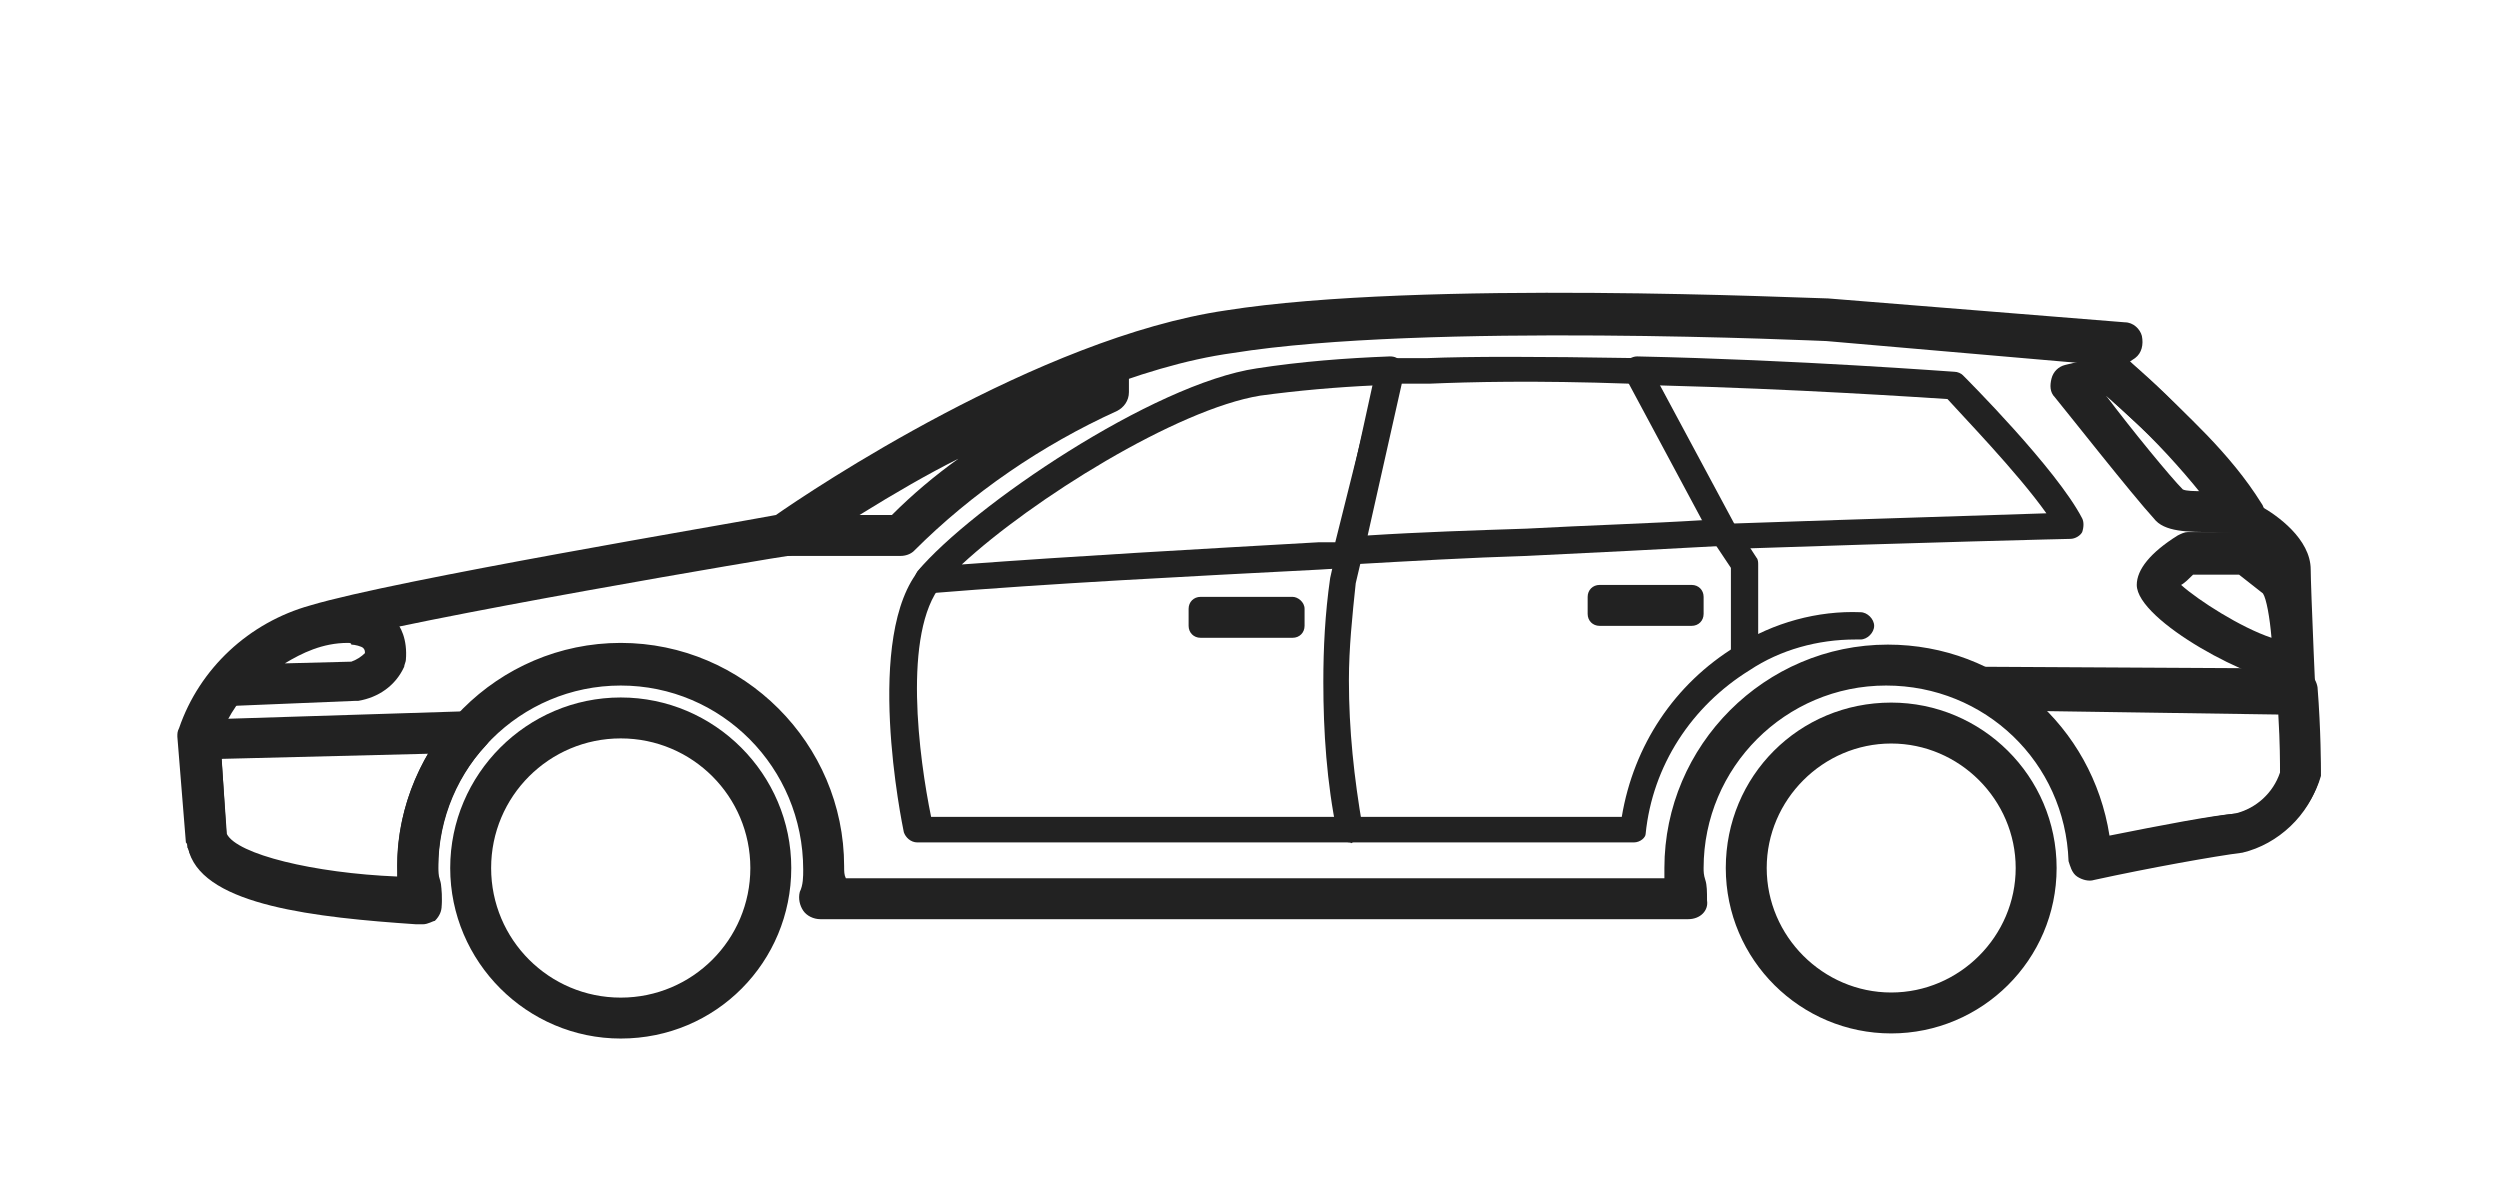 <?xml version="1.0" encoding="utf-8"?>
<!-- Generator: Adobe Illustrator 25.4.0, SVG Export Plug-In . SVG Version: 6.00 Build 0)  -->
<svg version="1.1" id="Layer_1" xmlns="http://www.w3.org/2000/svg" xmlns:xlink="http://www.w3.org/1999/xlink" x="0px" y="0px"
	 viewBox="0 0 146.6 70.3" style="enable-background:new 0 0 146.6 70.3;" xml:space="preserve">
<style type="text/css">
	.st0{fill:#222222;}
</style>
<g>
	<path class="st0" d="M99,53.9H48.1c-0.4,0-0.8-0.2-1-0.5c-0.2-0.3-0.3-0.7-0.2-1.1c0.2-0.4,0.2-0.9,0.2-1.3c0-6-4.8-10.8-10.7-10.8
		c-5.9,0-10.7,4.8-10.7,10.7c0,0.2,0,0.4,0.1,0.7c0.1,0.3,0.1,0.7,0.1,1.2c0,0.7-0.5,1.2-1.2,1.2c-1.3,0-12.4-0.1-13.7-4.3
		c0-0.1,0-0.2-0.1-0.3l-0.5-6.2c0-0.2,0-0.3,0.1-0.5c1.2-3.5,4.1-6.2,7.7-7.2c5-1.5,24.7-4.8,27.3-5.3c2-1.4,15.4-10.4,26.4-12
		c11.4-1.8,34.3-0.7,35.3-0.7l17.4,1.4c0.5,0,0.9,0.4,1,0.8c0.1,0.5,0,1-0.4,1.3l-0.3,0.2c2.9,2.5,5.5,5.3,7.7,8.5
		c0.9,0.5,2.9,1.9,2.9,3.7c0,0.9,0.3,8.1,0.5,11.9c0,0.1,0,0.3,0,0.4c-0.6,2.1-2.4,3.8-4.5,4.3c-1.6,0.2-5.5,0.9-8.7,1.6
		c-0.3,0.1-0.7,0-1-0.2c-0.3-0.2-0.4-0.6-0.5-0.9c-0.2-5.8-4.9-10.3-10.7-10.3h0c-5.9,0-10.7,4.8-10.7,10.7c0,0.2,0,0.4,0.1,0.7
		c0.1,0.3,0.1,0.7,0.1,1.2C100.2,53.4,99.7,53.9,99,53.9L99,53.9z M49.6,51.5h48c0-0.2,0-0.4,0-0.6c0-7.2,5.9-13.1,13.1-13.1h0
		c6.6,0,12,4.8,13,11.2c3-0.6,6.1-1.2,7.5-1.3c1.2-0.3,2.2-1.2,2.6-2.4c-0.1-1.6-0.4-10.7-0.5-11.7c0-0.3-0.9-1.2-1.9-1.7
		c-0.2-0.1-0.3-0.2-0.4-0.4c-2.4-3.4-5.2-6.5-8.5-9.1c-0.3-0.2-0.4-0.6-0.4-0.9c0,0,0-0.1,0-0.2L107.1,20c-0.2,0-23.6-1.1-34.8,0.7
		c-11,1.5-25.5,11.6-25.6,11.7c-0.1,0.1-0.3,0.2-0.5,0.2c-0.2,0-22.2,3.7-27.3,5.2c-2.8,0.8-5,2.8-6,5.4l0.4,5.7
		c0.6,1.2,5.1,2.3,10,2.5c0-0.2,0-0.4,0-0.6c0-7.2,5.9-13.1,13.1-13.1c7.2,0,13.1,5.9,13.1,13.1C49.5,51.1,49.5,51.3,49.6,51.5
		L49.6,51.5z"/>
	<path class="st0" d="M36.4,60.9c-5.5,0-10-4.5-10-10s4.5-10,10-10c5.5,0,10,4.5,10,10S42,60.9,36.4,60.9z M36.4,43.3
		c-4.2,0-7.6,3.4-7.6,7.6s3.4,7.6,7.6,7.6c4.2,0,7.6-3.4,7.6-7.6S40.6,43.3,36.4,43.3z"/>
	<path class="st0" d="M110.9,60.6c-5.3,0-9.7-4.3-9.7-9.7s4.3-9.7,9.7-9.7c5.3,0,9.7,4.3,9.7,9.7S116.2,60.6,110.9,60.6z
		 M110.9,43.6c-4,0-7.3,3.3-7.3,7.3s3.3,7.3,7.3,7.3c4,0,7.3-3.3,7.3-7.3S114.9,43.6,110.9,43.6z"/>
	<path class="st0" d="M24.8,54.2C24.8,54.2,24.7,54.2,24.8,54.2l-0.4,0c-5.9-0.4-12.3-1.1-13.3-4.2c0-0.1,0-0.2-0.1-0.3l-0.5-6.2
		c0-0.3,0.1-0.6,0.3-0.9c0.2-0.2,0.5-0.4,0.9-0.4l15.9-0.5c0,0,0,0,0,0c0.5,0,0.9,0.3,1.1,0.7c0.2,0.4,0.1,1-0.2,1.3
		c-1.9,2-2.9,4.7-2.8,7.5c0,0.3,0,0.4,0.1,0.7c0.1,0.3,0.1,0.7,0.1,1.2c0,0.3-0.1,0.6-0.4,0.9C25.4,54,25.1,54.2,24.8,54.2
		L24.8,54.2z M13.3,49.3c0.4,0.8,2.6,1.8,10,2.4c0-0.2,0-0.3,0-0.5c-0.1-2.5,0.6-4.9,1.8-7L13,44.5L13.3,49.3L13.3,49.3z"/>
	<path class="st0" d="M122.6,51.6c-0.3,0-0.6-0.1-0.8-0.3c-0.3-0.2-0.4-0.5-0.4-0.9c-0.1-3.8-2.2-7.1-5.5-9
		c-0.5-0.3-0.7-0.8-0.6-1.4c0.1-0.5,0.6-0.9,1.2-0.9l18.2,0.1c0.6,0,1.1,0.5,1.2,1.1c0.2,2.5,0.2,4.8,0.2,4.9c0,0.1,0,0.2,0,0.3
		c-0.6,2.1-2.4,3.8-4.6,4.3c-0.8,0.1-2,0.4-3.4,0.6c-1.7,0.3-3.7,0.7-5.4,1C122.7,51.6,122.6,51.6,122.6,51.6L122.6,51.6z M120,41.7
		c1.9,2,3.2,4.6,3.6,7.4c1.3-0.2,2.7-0.5,4-0.8c1.5-0.3,2.7-0.5,3.5-0.6c1.2-0.3,2.2-1.2,2.6-2.4c0-0.5,0-1.8-0.1-3.4L120,41.7z"/>
	<path class="st0" d="M13.5,41.4c-0.4,0-0.9-0.2-1.1-0.6c-0.2-0.4-0.2-0.9,0.1-1.3c0.1-0.2,3.1-4.2,7.8-4.2c0.1,0,0.2,0,0.3,0
		c0.1,0,1.5,0,2.5,1c0.4,0.4,0.8,1.2,0.7,2.4c0,0.1-0.1,0.3-0.1,0.4c-0.5,1.1-1.5,1.8-2.7,2c0,0-0.1,0-0.2,0L13.5,41.4
		C13.5,41.4,13.5,41.4,13.5,41.4L13.5,41.4z M20.4,37.7c-1.5,0-2.7,0.6-3.7,1.2l3.9-0.1c0.3-0.1,0.6-0.3,0.8-0.5
		c0-0.1,0-0.2-0.1-0.3c-0.1-0.1-0.5-0.2-0.7-0.2C20.6,37.7,20.5,37.7,20.4,37.7L20.4,37.7z"/>
	<path class="st0" d="M79.2,33.1c-0.2,0-0.4-0.1-0.6-0.3c-0.2-0.2-0.2-0.4-0.2-0.7l2.3-10.5c0.1-0.4,0.4-0.6,0.8-0.6
		c0.6,0,1.3,0,2.2,0c2.5-0.1,6.3-0.1,12.3,0c0.3,0,0.5,0.2,0.7,0.4l5.1,9.5c0.1,0.2,0.1,0.5,0,0.7c-0.1,0.2-0.4,0.4-0.6,0.4
		c-3.6,0.2-7.5,0.4-11.7,0.6C86.2,32.7,82.7,32.9,79.2,33.1C79.2,33.1,79.2,33.1,79.2,33.1L79.2,33.1z M82.2,22.5l-2,8.9
		c3.1-0.2,6.3-0.3,9.3-0.4c3.7-0.2,7.2-0.3,10.4-0.5l-4.3-8c-5.7-0.2-9.4-0.1-11.8,0C83.2,22.5,82.7,22.5,82.2,22.5L82.2,22.5z"/>
	<path class="st0" d="M54.4,34.8c-0.3,0-0.6-0.2-0.7-0.4c-0.1-0.3-0.1-0.6,0.1-0.9c3.2-3.8,13.8-11,19.9-11.9
		c2.6-0.4,5.2-0.6,7.8-0.7c0.3,0,0.5,0.1,0.6,0.3c0.1,0.2,0.2,0.4,0.2,0.7l-2.6,10.8c-0.1,0.3-0.4,0.6-0.7,0.6l-1.6,0.1
		C69.7,33.8,61.7,34.2,54.4,34.8C54.5,34.8,54.4,34.8,54.4,34.8z M80.6,22.6c-2.2,0.1-4.5,0.3-6.7,0.6c-4.9,0.8-13.4,6.1-17.5,9.9
		c6.7-0.5,13.9-0.9,20.9-1.3l1,0L80.6,22.6L80.6,22.6z"/>
	<path class="st0" d="M134.5,40.1c-2.3,0-9.2-3.7-9.2-5.8c0-0.9,0.8-1.9,2.4-2.9c0.2-0.1,0.4-0.2,0.6-0.2h3.4c0.3,0,0.5,0.1,0.7,0.2
		l1.8,1.4c1.2,0.9,1.4,3.7,1.4,6C135.7,39.6,135.1,40.1,134.5,40.1z M127.9,34.3c1,0.9,3.5,2.5,5.3,3.1c-0.1-1.2-0.3-2.3-0.5-2.6
		l-1.4-1.1h-2.7C128.4,33.9,128.1,34.2,127.9,34.3L127.9,34.3z"/>
	<path class="st0" d="M131.5,31.3c-0.1,0-0.2,0-0.2,0c-0.3-0.1-0.9,0-1.5-0.1c-1.5,0-2.9,0-3.5-0.8c-1.2-1.3-5.3-6.5-5.8-7.1
		c-0.3-0.3-0.3-0.7-0.2-1.1c0.1-0.4,0.4-0.7,0.8-0.8l2.5-0.6c0.4-0.1,0.9,0,1.2,0.3c0.4,0.4,0.8,0.8,1.4,1.3
		c1.9,1.8,4.6,4.2,6.4,7.1c0.3,0.4,0.2,0.9,0,1.3C132.3,31,131.9,31.2,131.5,31.3L131.5,31.3z M128,28.7c0.2,0.1,0.7,0.1,1.1,0.1
		c-1.5-1.9-3.3-3.5-4.6-4.7c-0.3-0.3-0.7-0.6-0.9-0.9h-0.1C125,25.2,127.3,28,128,28.7L128,28.7z"/>
	<path class="st0" d="M46.2,32.6c-0.3,0-0.6-0.1-0.9-0.4C45,31.7,45,31,45.4,30.6c0.1-0.1,0.2-0.2,0.3-0.2c0.1,0,0.2-0.1,0.3-0.2
		c8.4-5.5,14.8-8.3,18.6-9.7c0.4-0.1,0.8-0.1,1.1,0.1c0.3,0.2,0.5,0.6,0.5,1V23c0,0.5-0.3,0.9-0.7,1.1c-4.4,2-8.5,4.8-11.9,8.2
		c-0.2,0.2-0.5,0.3-0.8,0.3h-6.5C46.3,32.6,46.2,32.6,46.2,32.6L46.2,32.6z M50.4,30.2h1.9c1.2-1.2,2.5-2.3,3.9-3.3
		C54.4,27.8,52.5,28.9,50.4,30.2z"/>
	<path class="st0" d="M79.2,49.4c-0.4,0-0.7-0.3-0.8-0.6c-0.6-2.9-0.8-5.9-0.8-8.8c0-2,0.1-4,0.4-6.1l0.4-1.8
		c0.1-0.4,0.5-0.7,0.9-0.6c0.4,0.1,0.6,0.4,0.6,0.8c0,0.1,0,0.1,0,0.2l-0.4,1.7c-0.2,1.9-0.4,3.8-0.4,5.7c0,2.9,0.3,5.7,0.8,8.6
		c0,0,0,0.1,0,0.1c0,0.4-0.3,0.7-0.6,0.8C79.3,49.4,79.2,49.5,79.2,49.4L79.2,49.4z"/>
	<path class="st0" d="M102.3,39.3c-0.4,0-0.8-0.3-0.8-0.8v-5.2l-1-1.5c-0.1-0.1-0.1-0.3-0.1-0.4c0-0.3,0.1-0.5,0.4-0.7
		c0.4-0.2,0.9-0.1,1.1,0.3l1.1,1.7c0.1,0.1,0.1,0.3,0.1,0.4v5.4C103,39,102.7,39.3,102.3,39.3L102.3,39.3z"/>
	<path class="st0" d="M95.8,49.4h-42c-0.4,0-0.7-0.3-0.8-0.6c-0.1-0.5-2.4-11.6,1-15.5c0.3-0.3,0.8-0.3,1.1-0.1
		c0.3,0.3,0.4,0.8,0.1,1.1c-2.3,2.8-1.3,10.2-0.6,13.6h40.5c0.7-4.2,3.1-7.8,6.7-10c2.2-1.4,4.8-2.1,7.3-2c0.4,0,0.8,0.4,0.8,0.8
		c0,0.4-0.4,0.8-0.8,0.8c0,0,0,0,0,0c-0.1,0-0.2,0-0.3,0c-2.2,0-4.4,0.6-6.2,1.8c-3.4,2.1-5.7,5.6-6.1,9.6
		C96.5,49.1,96.2,49.4,95.8,49.4C95.9,49.4,95.9,49.4,95.8,49.4L95.8,49.4L95.8,49.4z"/>
	<path class="st0" d="M101.2,32.2c-0.3,0-0.6-0.2-0.7-0.4l-5.2-9.7c-0.1-0.2-0.1-0.5,0-0.8c0.1-0.2,0.4-0.4,0.7-0.4c0,0,0,0,0,0
		c9.4,0.2,18.5,0.9,18.6,0.9c0.2,0,0.4,0.1,0.5,0.2c0.2,0.2,5.5,5.5,7,8.4c0.1,0.2,0.1,0.5,0,0.8c-0.1,0.2-0.4,0.4-0.7,0.4
		C121.3,31.6,112.9,31.8,101.2,32.2L101.2,32.2L101.2,32.2z M97.3,22.6l4.3,8.1c8.7-0.3,15.6-0.5,18.4-0.6c-1.7-2.4-5-5.8-5.8-6.7
		C112.6,23.3,105.2,22.8,97.3,22.6L97.3,22.6z"/>
	<path class="st0" d="M75.8,35.7h-5.4v1h5.4V35.7z"/>
	<path class="st0" d="M75.8,35h-5.4c-0.4,0-0.7,0.3-0.7,0.7v1c0,0.4,0.3,0.7,0.7,0.7h5.4c0.4,0,0.7-0.3,0.7-0.7v-1
		C76.5,35.3,76.1,35,75.8,35z"/>
	<path class="st0" d="M99.2,35h-5.4v1h5.4V35z"/>
	<path class="st0" d="M99.2,34.3h-5.4c-0.4,0-0.7,0.3-0.7,0.7v1c0,0.4,0.3,0.7,0.7,0.7h5.4c0.4,0,0.7-0.3,0.7-0.7v-1
		C99.9,34.6,99.6,34.3,99.2,34.3z"/>
</g>
</svg>

